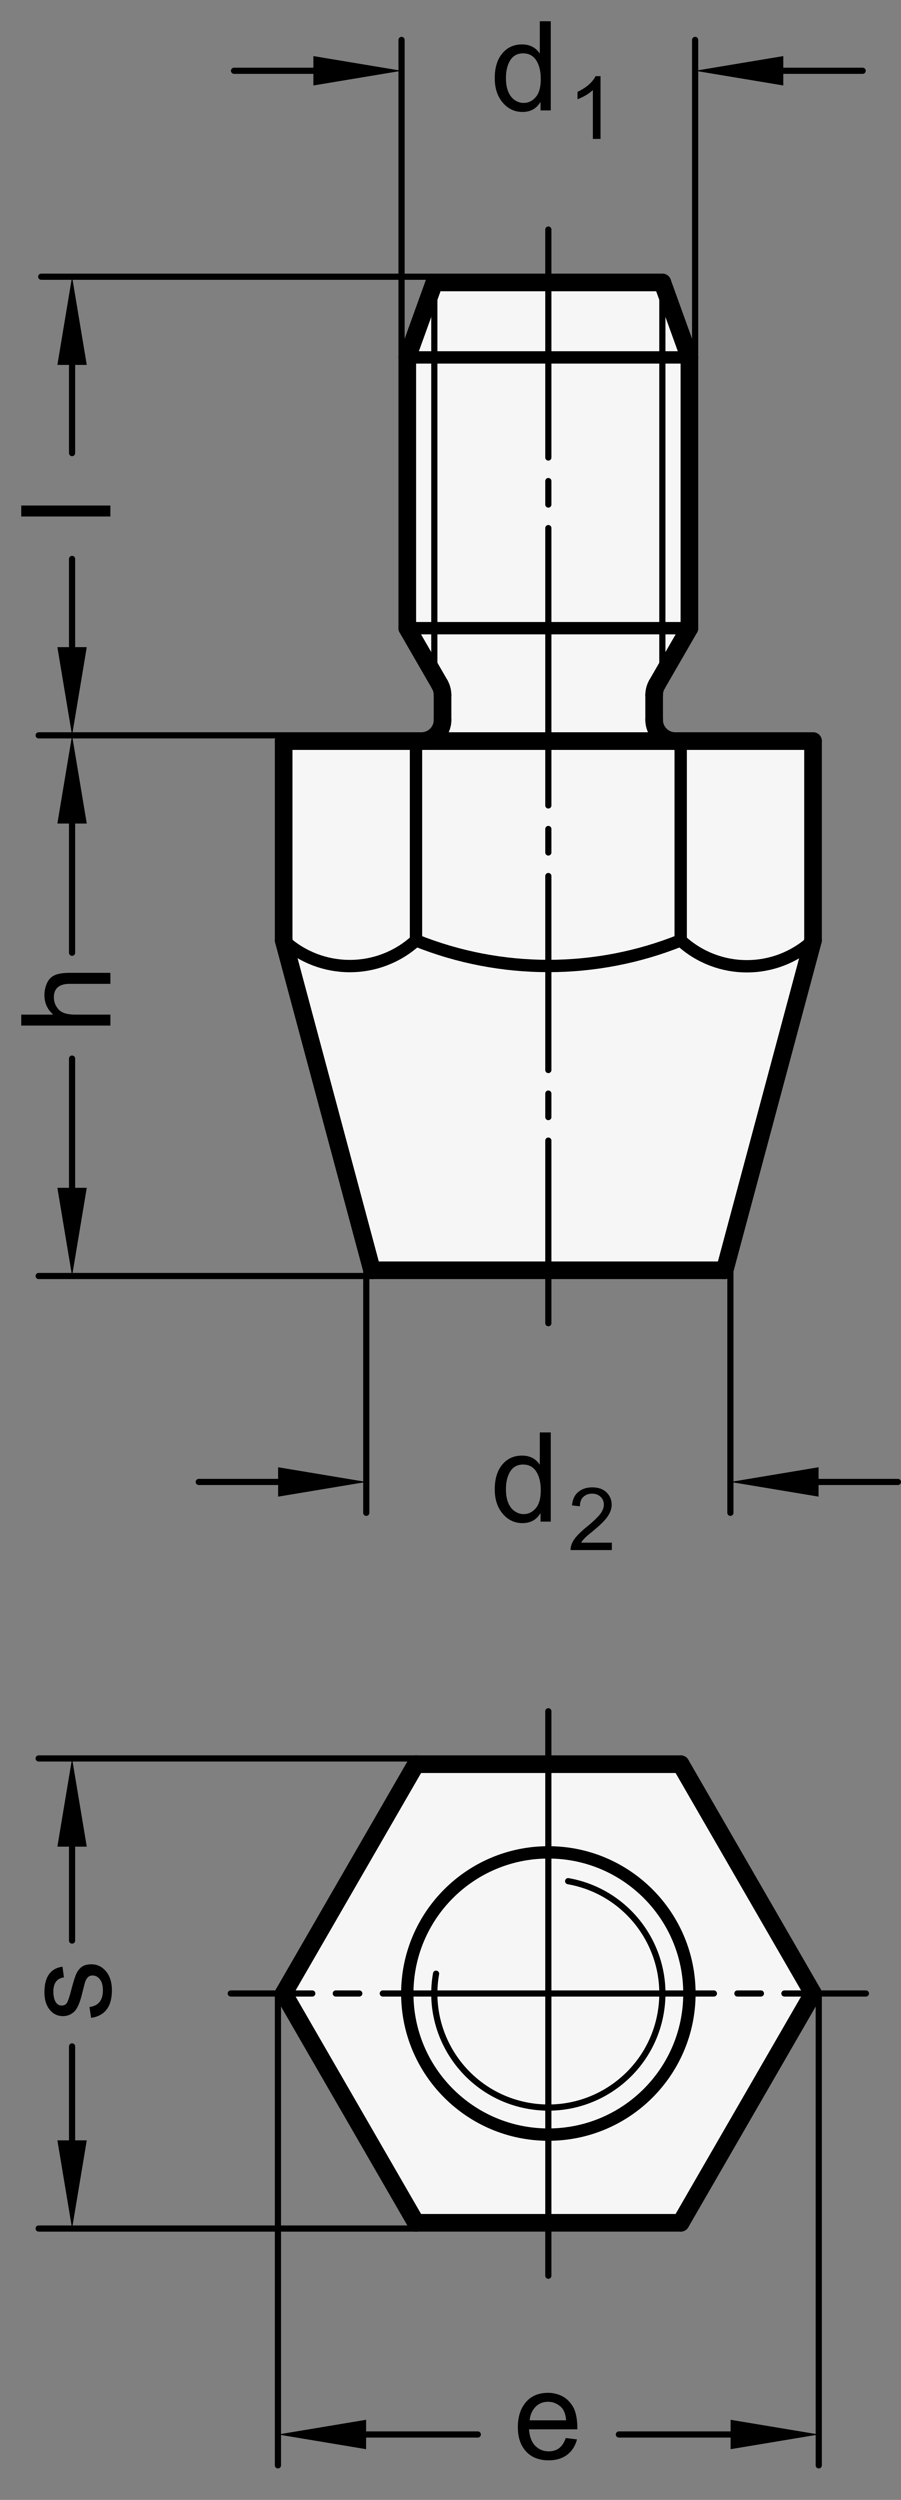 <?xml version="1.0" encoding="utf-8"?>
<!-- Generator: Adobe Illustrator 19.1.0, SVG Export Plug-In . SVG Version: 6.00 Build 0)  -->
<svg version="1.1" xmlns="http://www.w3.org/2000/svg" xmlns:xlink="http://www.w3.org/1999/xlink" x="0px" y="0px"
	 viewBox="0 0 72.423 200.864" enable-background="new 0 0 72.423 200.864" xml:space="preserve">
<rect x="0" y="0" width="72.423" height="200.864" fill="#808080" stroke="none"/>
<g id="MD_x5F_3_x5F_FUELLUNG_x5F_WS">
	<g id="LWPOLYLINE_3_">
		<path fill="#FFFFFF" d="M52.58,57.844V55.84c0-0.299,0.079-0.592,0.228-0.85l2.607-4.515V28.718l-2.174-6.024h-18.33l-2.174,6.024
			v21.756l2.607,4.515c0.149,0.259,0.228,0.552,0.228,0.85v2.005c0,0.939-0.761,1.701-1.701,1.701H22.801v16.013l7.102,26.506H58.25
			l7.102-26.506V59.545H54.281C53.342,59.545,52.58,58.784,52.58,57.844z"/>
	</g>
	<g id="LWPOLYLINE_4_">
		<polygon fill="#FFFFFF" points="65.352,160.175 54.714,141.75 33.438,141.75 22.801,160.175 33.438,178.6 54.714,178.6 		"/>
	</g>
</g>
<g id="MD_x5F_3_x5F_FUELLUNG_x5F_GR">
	<g id="LWPOLYLINE">
		<polygon fill="#F6F6F6" points="65.352,160.175 54.714,141.75 33.438,141.75 22.801,160.175 33.438,178.6 54.714,178.6 		"/>
	</g>
	<g id="LWPOLYLINE_1_">
		<path fill="#F6F6F6" d="M52.58,57.844V55.84c0-0.299,0.079-0.592,0.228-0.85l2.607-4.515V28.718l-2.174-6.024h-18.33l-2.174,6.024
			v21.756l2.607,4.515c0.149,0.259,0.228,0.552,0.228,0.85v2.005c0,0.939-0.761,1.701-1.701,1.701H22.801v16.013l7.102,26.506H58.25
			l7.102-26.506V59.545H54.281C53.342,59.545,52.58,58.784,52.58,57.844z"/>
	</g>
</g>
<g id="MD_x5F_1_x5F_035">
	<g id="ARC">
		
			<path fill="none" stroke="#000000" stroke-width="0.496" stroke-linecap="round" stroke-linejoin="round" stroke-miterlimit="10" d="
			M35.051,158.584c-0.879,4.985,2.449,9.738,7.434,10.617c4.985,0.879,9.738-2.449,10.617-7.434s-2.449-9.738-7.434-10.617"/>
	</g>
	<g id="LINE_2_">
		
			<line fill="none" stroke="#000000" stroke-width="0.496" stroke-linecap="round" stroke-linejoin="round" stroke-miterlimit="10" x1="53.241" y1="22.695" x2="53.241" y2="54.239"/>
	</g>
	<g id="LINE_11_">
		
			<line fill="none" stroke="#000000" stroke-width="0.496" stroke-linecap="round" stroke-linejoin="round" stroke-miterlimit="10" x1="34.911" y1="22.695" x2="34.911" y2="54.239"/>
	</g>
	<g id="LINE_28_">
		
			<line fill="none" stroke="#000000" stroke-width="0.496" stroke-linecap="round" stroke-linejoin="round" stroke-miterlimit="10" x1="44.076" y1="64.717" x2="44.076" y2="42.431"/>
	</g>
	<g id="LINE_29_">
		
			<line fill="none" stroke="#000000" stroke-width="0.496" stroke-linecap="round" stroke-linejoin="round" stroke-miterlimit="10" x1="44.076" y1="40.541" x2="44.076" y2="38.652"/>
	</g>
	<g id="LINE_30_">
		
			<line fill="none" stroke="#000000" stroke-width="0.496" stroke-linecap="round" stroke-linejoin="round" stroke-miterlimit="10" x1="44.076" y1="36.762" x2="44.076" y2="18.443"/>
	</g>
	<g id="LINE_31_">
		
			<line fill="none" stroke="#000000" stroke-width="0.496" stroke-linecap="round" stroke-linejoin="round" stroke-miterlimit="10" x1="44.076" y1="68.497" x2="44.076" y2="66.607"/>
	</g>
	<g id="LINE_32_">
		
			<line fill="none" stroke="#000000" stroke-width="0.496" stroke-linecap="round" stroke-linejoin="round" stroke-miterlimit="10" x1="44.076" y1="85.977" x2="44.076" y2="70.387"/>
	</g>
	<g id="LINE_33_">
		
			<line fill="none" stroke="#000000" stroke-width="0.496" stroke-linecap="round" stroke-linejoin="round" stroke-miterlimit="10" x1="44.076" y1="89.757" x2="44.076" y2="87.867"/>
	</g>
	<g id="LINE_34_">
		
			<line fill="none" stroke="#000000" stroke-width="0.496" stroke-linecap="round" stroke-linejoin="round" stroke-miterlimit="10" x1="44.076" y1="106.317" x2="44.076" y2="91.646"/>
	</g>
	<g id="LINE_35_">
		
			<line fill="none" stroke="#000000" stroke-width="0.496" stroke-linecap="round" stroke-linejoin="round" stroke-miterlimit="10" x1="57.383" y1="160.175" x2="44.076" y2="160.175"/>
	</g>
	<g id="LINE_36_">
		
			<line fill="none" stroke="#000000" stroke-width="0.496" stroke-linecap="round" stroke-linejoin="round" stroke-miterlimit="10" x1="61.162" y1="160.175" x2="59.272" y2="160.175"/>
	</g>
	<g id="LINE_37_">
		
			<line fill="none" stroke="#000000" stroke-width="0.496" stroke-linecap="round" stroke-linejoin="round" stroke-miterlimit="10" x1="69.604" y1="160.175" x2="63.052" y2="160.175"/>
	</g>
	<g id="LINE_38_">
		
			<line fill="none" stroke="#000000" stroke-width="0.496" stroke-linecap="round" stroke-linejoin="round" stroke-miterlimit="10" x1="30.77" y1="160.175" x2="44.076" y2="160.175"/>
	</g>
	<g id="LINE_39_">
		
			<line fill="none" stroke="#000000" stroke-width="0.496" stroke-linecap="round" stroke-linejoin="round" stroke-miterlimit="10" x1="26.99" y1="160.175" x2="28.88" y2="160.175"/>
	</g>
	<g id="LINE_40_">
		
			<line fill="none" stroke="#000000" stroke-width="0.496" stroke-linecap="round" stroke-linejoin="round" stroke-miterlimit="10" x1="18.549" y1="160.175" x2="25.101" y2="160.175"/>
	</g>
	<g id="LINE_41_">
		
			<line fill="none" stroke="#000000" stroke-width="0.496" stroke-linecap="round" stroke-linejoin="round" stroke-miterlimit="10" x1="44.076" y1="137.498" x2="44.076" y2="160.175"/>
	</g>
	<g id="LINE_42_">
		
			<line fill="none" stroke="#000000" stroke-width="0.496" stroke-linecap="round" stroke-linejoin="round" stroke-miterlimit="10" x1="44.076" y1="182.852" x2="44.076" y2="160.175"/>
	</g>
</g>
<g id="MD_x5F_1_x5F_070">
	<g id="CIRCLE">
		
			<path fill="none" stroke="#000000" stroke-width="0.992" stroke-linecap="round" stroke-linejoin="round" stroke-miterlimit="10" d="
			M32.738,160.175c0-6.262,5.076-11.339,11.339-11.339s11.339,5.076,11.339,11.339s-5.076,11.339-11.339,11.339
			S32.738,166.437,32.738,160.175L32.738,160.175z"/>
	</g>
	<g id="LINE_3_">
		
			<line fill="none" stroke="#000000" stroke-width="0.992" stroke-linecap="round" stroke-linejoin="round" stroke-miterlimit="10" x1="55.415" y1="28.718" x2="32.738" y2="28.718"/>
	</g>
	<g id="LINE_10_">
		
			<line fill="none" stroke="#000000" stroke-width="0.992" stroke-linecap="round" stroke-linejoin="round" stroke-miterlimit="10" x1="55.415" y1="50.474" x2="32.738" y2="50.474"/>
	</g>
	<g id="LINE_26_">
		
			<line fill="none" stroke="#000000" stroke-width="0.992" stroke-linecap="round" stroke-linejoin="round" stroke-miterlimit="10" x1="33.438" y1="75.559" x2="33.438" y2="59.545"/>
	</g>
	<g id="LINE_27_">
		
			<line fill="none" stroke="#000000" stroke-width="0.992" stroke-linecap="round" stroke-linejoin="round" stroke-miterlimit="10" x1="54.714" y1="75.559" x2="54.714" y2="59.545"/>
	</g>
	<g id="ARC_5_">
		
			<path fill="none" stroke="#000000" stroke-width="0.992" stroke-linecap="round" stroke-linejoin="round" stroke-miterlimit="10" d="
			M33.438,75.559c6.827,2.743,14.449,2.743,21.276,0"/>
	</g>
	<g id="ARC_6_">
		
			<path fill="none" stroke="#000000" stroke-width="0.992" stroke-linecap="round" stroke-linejoin="round" stroke-miterlimit="10" d="
			M22.801,75.559c3.012,2.753,7.626,2.753,10.638,0"/>
	</g>
	<g id="ARC_7_">
		
			<path fill="none" stroke="#000000" stroke-width="0.992" stroke-linecap="round" stroke-linejoin="round" stroke-miterlimit="10" d="
			M54.714,75.559c3.003,2.775,7.635,2.775,10.638,0"/>
	</g>
</g>
<g id="MD_x5F_1_x5F_100">
	<g id="LINE">
		
			<line fill="none" stroke="#000000" stroke-width="1.417" stroke-linecap="round" stroke-linejoin="round" stroke-miterlimit="10" x1="32.738" y1="50.474" x2="32.738" y2="28.718"/>
	</g>
	<g id="LINE_1_">
		
			<line fill="none" stroke="#000000" stroke-width="1.417" stroke-linecap="round" stroke-linejoin="round" stroke-miterlimit="10" x1="55.415" y1="50.474" x2="55.415" y2="28.718"/>
	</g>
	<g id="LINE_4_">
		
			<line fill="none" stroke="#000000" stroke-width="1.417" stroke-linecap="round" stroke-linejoin="round" stroke-miterlimit="10" x1="53.241" y1="22.695" x2="34.911" y2="22.695"/>
	</g>
	<g id="LINE_5_">
		
			<line fill="none" stroke="#000000" stroke-width="1.417" stroke-linecap="round" stroke-linejoin="round" stroke-miterlimit="10" x1="32.738" y1="28.718" x2="34.911" y2="22.695"/>
	</g>
	<g id="LINE_6_">
		
			<line fill="none" stroke="#000000" stroke-width="1.417" stroke-linecap="round" stroke-linejoin="round" stroke-miterlimit="10" x1="55.415" y1="28.718" x2="53.241" y2="22.695"/>
	</g>
	<g id="LINE_7_">
		
			<line fill="none" stroke="#000000" stroke-width="1.417" stroke-linecap="round" stroke-linejoin="round" stroke-miterlimit="10" x1="55.415" y1="50.474" x2="52.808" y2="54.989"/>
	</g>
	<g id="LINE_8_">
		
			<line fill="none" stroke="#000000" stroke-width="1.417" stroke-linecap="round" stroke-linejoin="round" stroke-miterlimit="10" x1="52.58" y1="55.84" x2="52.58" y2="57.844"/>
	</g>
	<g id="ARC_1_">
		
			<path fill="none" stroke="#000000" stroke-width="1.417" stroke-linecap="round" stroke-linejoin="round" stroke-miterlimit="10" d="
			M52.808,54.989c-0.149,0.259-0.228,0.552-0.228,0.85"/>
	</g>
	<g id="LINE_9_">
		
			<line fill="none" stroke="#000000" stroke-width="1.417" stroke-linecap="round" stroke-linejoin="round" stroke-miterlimit="10" x1="44.076" y1="59.545" x2="65.352" y2="59.545"/>
	</g>
	<g id="ARC_2_">
		
			<path fill="none" stroke="#000000" stroke-width="1.417" stroke-linecap="round" stroke-linejoin="round" stroke-miterlimit="10" d="
			M52.58,57.844c0,0.939,0.761,1.701,1.701,1.701"/>
	</g>
	<g id="LINE_12_">
		
			<line fill="none" stroke="#000000" stroke-width="1.417" stroke-linecap="round" stroke-linejoin="round" stroke-miterlimit="10" x1="32.738" y1="50.474" x2="35.344" y2="54.989"/>
	</g>
	<g id="LINE_13_">
		
			<line fill="none" stroke="#000000" stroke-width="1.417" stroke-linecap="round" stroke-linejoin="round" stroke-miterlimit="10" x1="35.572" y1="55.84" x2="35.572" y2="57.844"/>
	</g>
	<g id="ARC_3_">
		
			<path fill="none" stroke="#000000" stroke-width="1.417" stroke-linecap="round" stroke-linejoin="round" stroke-miterlimit="10" d="
			M35.572,55.84c0-0.299-0.079-0.592-0.228-0.85"/>
	</g>
	<g id="LINE_14_">
		
			<line fill="none" stroke="#000000" stroke-width="1.417" stroke-linecap="round" stroke-linejoin="round" stroke-miterlimit="10" x1="44.076" y1="59.545" x2="22.801" y2="59.545"/>
	</g>
	<g id="ARC_4_">
		
			<path fill="none" stroke="#000000" stroke-width="1.417" stroke-linecap="round" stroke-linejoin="round" stroke-miterlimit="10" d="
			M33.872,59.545c0.939,0,1.701-0.761,1.701-1.701"/>
	</g>
	<g id="LINE_15_">
		
			<line fill="none" stroke="#000000" stroke-width="1.417" stroke-linecap="round" stroke-linejoin="round" stroke-miterlimit="10" x1="54.714" y1="141.75" x2="33.438" y2="141.75"/>
	</g>
	<g id="LINE_16_">
		
			<line fill="none" stroke="#000000" stroke-width="1.417" stroke-linecap="round" stroke-linejoin="round" stroke-miterlimit="10" x1="33.438" y1="141.75" x2="22.801" y2="160.175"/>
	</g>
	<g id="LINE_17_">
		
			<line fill="none" stroke="#000000" stroke-width="1.417" stroke-linecap="round" stroke-linejoin="round" stroke-miterlimit="10" x1="22.801" y1="160.175" x2="33.438" y2="178.6"/>
	</g>
	<g id="LINE_18_">
		
			<line fill="none" stroke="#000000" stroke-width="1.417" stroke-linecap="round" stroke-linejoin="round" stroke-miterlimit="10" x1="33.438" y1="178.6" x2="54.714" y2="178.6"/>
	</g>
	<g id="LINE_19_">
		
			<line fill="none" stroke="#000000" stroke-width="1.417" stroke-linecap="round" stroke-linejoin="round" stroke-miterlimit="10" x1="54.714" y1="178.6" x2="65.352" y2="160.175"/>
	</g>
	<g id="LINE_20_">
		
			<line fill="none" stroke="#000000" stroke-width="1.417" stroke-linecap="round" stroke-linejoin="round" stroke-miterlimit="10" x1="65.352" y1="160.175" x2="54.714" y2="141.75"/>
	</g>
	<g id="LINE_21_">
		
			<line fill="none" stroke="#000000" stroke-width="1.417" stroke-linecap="round" stroke-linejoin="round" stroke-miterlimit="10" x1="22.801" y1="59.545" x2="22.801" y2="75.559"/>
	</g>
	<g id="LINE_22_">
		
			<line fill="none" stroke="#000000" stroke-width="1.417" stroke-linecap="round" stroke-linejoin="round" stroke-miterlimit="10" x1="22.801" y1="75.559" x2="29.903" y2="102.065"/>
	</g>
	<g id="LINE_23_">
		
			<line fill="none" stroke="#000000" stroke-width="1.417" stroke-linecap="round" stroke-linejoin="round" stroke-miterlimit="10" x1="29.903" y1="102.065" x2="58.25" y2="102.065"/>
	</g>
	<g id="LINE_24_">
		
			<line fill="none" stroke="#000000" stroke-width="1.417" stroke-linecap="round" stroke-linejoin="round" stroke-miterlimit="10" x1="58.25" y1="102.065" x2="65.352" y2="75.559"/>
	</g>
	<g id="LINE_25_">
		
			<line fill="none" stroke="#000000" stroke-width="1.417" stroke-linecap="round" stroke-linejoin="round" stroke-miterlimit="10" x1="65.352" y1="75.559" x2="65.352" y2="59.545"/>
	</g>
</g>
<g id="MD_x5F_2_x5F_BEMASSUNG">
	<g id="TEXT">
		<g>
			<path d="M48.271,11.16h-0.616V7.236c-0.308,0.292-0.72,0.539-1.235,0.742V7.383c0.71-0.34,1.193-0.76,1.451-1.262h0.4V11.16z"/>
		</g>
	</g>
	<g id="TEXT_1_">
		<g>
			<path d="M44.27,8.873h-0.821v-0.66h-0.02c-0.316,0.521-0.793,0.782-1.432,0.782c-0.636,0-1.166-0.252-1.591-0.755
				c-0.426-0.504-0.638-1.156-0.638-1.957c0-0.838,0.2-1.499,0.601-1.984C40.771,3.813,41.3,3.57,41.958,3.57
				c0.619,0,1.09,0.236,1.412,0.709h0.02V1.708h0.88V8.873z M42.09,8.271c0.384,0,0.71-0.157,0.978-0.474
				c0.267-0.316,0.4-0.795,0.4-1.437c0-0.633-0.122-1.136-0.366-1.511c-0.244-0.374-0.595-0.562-1.051-0.562
				s-0.801,0.183-1.034,0.55c-0.232,0.366-0.35,0.848-0.35,1.444c0,0.43,0.063,0.794,0.188,1.092
				c0.126,0.298,0.301,0.522,0.525,0.672C41.606,8.197,41.842,8.271,42.09,8.271z"/>
		</g>
	</g>
	<g id="LINE_43_">
		
			<line stroke="#000000" stroke-width="0.496" stroke-linecap="round" stroke-linejoin="round" stroke-miterlimit="10" x1="32.277" y1="28.718" x2="32.277" y2="3.207"/>
	</g>
	<g id="LINE_44_">
		
			<line stroke="#000000" stroke-width="0.496" stroke-linecap="round" stroke-linejoin="round" stroke-miterlimit="10" x1="25.899" y1="5.687" x2="18.812" y2="5.687"/>
	</g>
	<g id="SOLID">
		<polygon points="25.19,6.868 32.277,5.687 25.19,4.506 		"/>
	</g>
	<g id="LINE_45_">
		
			<line stroke="#000000" stroke-width="0.496" stroke-linecap="round" stroke-linejoin="round" stroke-miterlimit="10" x1="55.875" y1="28.718" x2="55.875" y2="3.207"/>
	</g>
	<g id="LINE_46_">
		
			<line stroke="#000000" stroke-width="0.496" stroke-linecap="round" stroke-linejoin="round" stroke-miterlimit="10" x1="62.253" y1="5.687" x2="69.34" y2="5.687"/>
	</g>
	<g id="SOLID_1_">
		<polygon points="62.962,6.868 55.875,5.687 62.962,4.506 		"/>
	</g>
	<g id="LINE_47_">
		
			<line stroke="#000000" stroke-width="0.496" stroke-linecap="round" stroke-linejoin="round" stroke-miterlimit="10" x1="65.088" y1="119.073" x2="72.175" y2="119.073"/>
	</g>
	<g id="LINE_48_">
		
			<line stroke="#000000" stroke-width="0.496" stroke-linecap="round" stroke-linejoin="round" stroke-miterlimit="10" x1="58.71" y1="102.065" x2="58.71" y2="121.553"/>
	</g>
	<g id="SOLID_2_">
		<polygon points="65.797,120.254 58.71,119.073 65.797,117.892 		"/>
	</g>
	<g id="TEXT_2_">
		<g>
			<path d="M49.181,124.546h-3.322c0-0.283,0.099-0.569,0.296-0.858c0.197-0.29,0.566-0.652,1.106-1.088
				c0.331-0.265,0.626-0.543,0.887-0.833c0.26-0.291,0.39-0.584,0.39-0.878c0-0.253-0.09-0.462-0.269-0.628
				c-0.179-0.165-0.405-0.248-0.679-0.248c-0.276,0-0.508,0.085-0.695,0.255c-0.187,0.17-0.281,0.424-0.283,0.762l-0.633-0.072
				c0.038-0.47,0.205-0.829,0.501-1.077c0.295-0.249,0.67-0.373,1.124-0.373c0.492,0,0.876,0.136,1.15,0.408
				c0.275,0.272,0.413,0.602,0.413,0.987c0,0.321-0.116,0.647-0.348,0.977c-0.231,0.33-0.692,0.771-1.384,1.322
				c-0.362,0.29-0.604,0.54-0.722,0.749h2.467V124.546z"/>
		</g>
	</g>
	<g id="TEXT_3_">
		<g>
			<path d="M44.27,122.259h-0.821v-0.66h-0.02c-0.316,0.521-0.793,0.782-1.432,0.782c-0.636,0-1.166-0.252-1.591-0.755
				c-0.426-0.504-0.638-1.156-0.638-1.957c0-0.838,0.2-1.499,0.601-1.984c0.401-0.485,0.931-0.729,1.589-0.729
				c0.619,0,1.09,0.236,1.412,0.709h0.02v-2.571h0.88V122.259z M42.09,121.658c0.384,0,0.71-0.157,0.978-0.474
				c0.267-0.316,0.4-0.795,0.4-1.437c0-0.633-0.122-1.136-0.366-1.511c-0.244-0.374-0.595-0.562-1.051-0.562
				s-0.801,0.183-1.034,0.55c-0.232,0.366-0.35,0.848-0.35,1.444c0,0.43,0.063,0.794,0.188,1.092
				c0.126,0.298,0.301,0.522,0.525,0.672C41.606,121.583,41.842,121.658,42.09,121.658z"/>
		</g>
	</g>
	<g id="LINE_49_">
		
			<line stroke="#000000" stroke-width="0.496" stroke-linecap="round" stroke-linejoin="round" stroke-miterlimit="10" x1="23.064" y1="119.073" x2="15.978" y2="119.073"/>
	</g>
	<g id="LINE_50_">
		
			<line stroke="#000000" stroke-width="0.496" stroke-linecap="round" stroke-linejoin="round" stroke-miterlimit="10" x1="29.442" y1="102.065" x2="29.442" y2="121.553"/>
	</g>
	<g id="SOLID_3_">
		<polygon points="22.356,120.254 29.442,119.073 22.356,117.892 		"/>
	</g>
	<g id="LINE_51_">
		
			<line stroke="#000000" stroke-width="0.496" stroke-linecap="round" stroke-linejoin="round" stroke-miterlimit="10" x1="34.911" y1="22.234" x2="3.312" y2="22.234"/>
	</g>
	<g id="LINE_52_">
		
			<line stroke="#000000" stroke-width="0.496" stroke-linecap="round" stroke-linejoin="round" stroke-miterlimit="10" x1="5.793" y1="29.321" x2="5.793" y2="36.407"/>
	</g>
	<g id="SOLID_4_">
		<polygon points="4.612,29.321 5.793,22.234 6.974,29.321 		"/>
	</g>
	<g id="TEXT_4_">
		<g>
			<path d="M8.873,40.619v0.88H1.708v-0.88H8.873z"/>
		</g>
	</g>
	<g id="SOLID_5_">
		<polygon points="6.974,66.171 5.793,59.085 4.612,66.171 		"/>
	</g>
	<g id="LINE_53_">
		
			<line stroke="#000000" stroke-width="0.496" stroke-linecap="round" stroke-linejoin="round" stroke-miterlimit="10" x1="5.793" y1="76.553" x2="5.793" y2="66.171"/>
	</g>
	<g id="LINE_54_">
		
			<line stroke="#000000" stroke-width="0.496" stroke-linecap="round" stroke-linejoin="round" stroke-miterlimit="10" x1="22.861" y1="59.085" x2="3.107" y2="59.085"/>
	</g>
	<g id="SOLID_6_">
		<polygon points="6.974,51.998 5.793,59.085 4.612,51.998 		"/>
	</g>
	<g id="LINE_55_">
		
			<line stroke="#000000" stroke-width="0.496" stroke-linecap="round" stroke-linejoin="round" stroke-miterlimit="10" x1="5.793" y1="44.911" x2="5.793" y2="51.998"/>
	</g>
	<g id="LINE_56_">
		
			<line stroke="#000000" stroke-width="0.496" stroke-linecap="round" stroke-linejoin="round" stroke-miterlimit="10" x1="29.959" y1="102.526" x2="3.107" y2="102.526"/>
	</g>
	<g id="SOLID_7_">
		<polygon points="4.612,95.439 5.793,102.526 6.974,95.439 		"/>
	</g>
	<g id="LINE_57_">
		
			<line stroke="#000000" stroke-width="0.496" stroke-linecap="round" stroke-linejoin="round" stroke-miterlimit="10" x1="5.793" y1="85.057" x2="5.793" y2="95.439"/>
	</g>
	<g id="TEXT_5_">
		<g>
			<path d="M8.873,78.167v0.884H5.599c-0.424,0-0.741,0.091-0.953,0.274s-0.317,0.455-0.317,0.816c0,0.359,0.124,0.679,0.374,0.96
				c0.249,0.282,0.694,0.423,1.336,0.423h2.835v0.88H1.708v-0.88h2.571C3.807,81.107,3.57,80.586,3.57,79.96
				c0-0.335,0.068-0.656,0.205-0.963c0.137-0.306,0.347-0.521,0.631-0.645c0.283-0.124,0.678-0.186,1.183-0.186H8.873z"/>
		</g>
	</g>
	<g id="LINE_58_">
		
			<line stroke="#000000" stroke-width="0.496" stroke-linecap="round" stroke-linejoin="round" stroke-miterlimit="10" x1="29.427" y1="195.608" x2="38.407" y2="195.608"/>
	</g>
	<g id="TEXT_6_">
		<g>
			<path d="M46.41,195.195h-3.886c0.036,0.573,0.2,1.012,0.491,1.314c0.292,0.303,0.656,0.454,1.093,0.454
				c0.336,0,0.617-0.088,0.846-0.266c0.228-0.178,0.402-0.446,0.522-0.805l0.904,0.113c-0.146,0.54-0.415,0.956-0.807,1.246
				c-0.391,0.29-0.879,0.435-1.466,0.435c-0.778,0-1.388-0.238-1.825-0.716c-0.438-0.478-0.657-1.13-0.657-1.957
				c0-0.818,0.212-1.481,0.638-1.989c0.425-0.509,1.023-0.763,1.796-0.763c0.378,0,0.742,0.083,1.092,0.249
				c0.351,0.166,0.648,0.449,0.893,0.848C46.288,193.758,46.41,194.371,46.41,195.195z M45.505,194.471
				c-0.035-0.527-0.199-0.908-0.491-1.142c-0.291-0.232-0.609-0.349-0.955-0.349c-0.414,0-0.754,0.138-1.021,0.415
				s-0.422,0.636-0.464,1.075H45.505z"/>
		</g>
	</g>
	<g id="SOLID_8_">
		<polygon points="29.427,196.789 22.34,195.608 29.427,194.427 		"/>
	</g>
	<g id="LINE_59_">
		
			<line stroke="#000000" stroke-width="0.496" stroke-linecap="round" stroke-linejoin="round" stroke-miterlimit="10" x1="22.34" y1="160.175" x2="22.34" y2="198.089"/>
	</g>
	<g id="LINE_60_">
		
			<line stroke="#000000" stroke-width="0.496" stroke-linecap="round" stroke-linejoin="round" stroke-miterlimit="10" x1="58.726" y1="195.608" x2="49.746" y2="195.608"/>
	</g>
	<g id="SOLID_9_">
		<polygon points="58.726,196.789 65.812,195.608 58.726,194.427 		"/>
	</g>
	<g id="LINE_61_">
		
			<line stroke="#000000" stroke-width="0.496" stroke-linecap="round" stroke-linejoin="round" stroke-miterlimit="10" x1="65.812" y1="160.175" x2="65.812" y2="198.089"/>
	</g>
	<g id="LINE_62_">
		
			<line stroke="#000000" stroke-width="0.496" stroke-linecap="round" stroke-linejoin="round" stroke-miterlimit="10" x1="33.494" y1="179.061" x2="3.107" y2="179.061"/>
	</g>
	<g id="SOLID_10_">
		<polygon points="4.612,171.974 5.793,179.061 6.974,171.974 		"/>
	</g>
	<g id="LINE_63_">
		
			<line stroke="#000000" stroke-width="0.496" stroke-linecap="round" stroke-linejoin="round" stroke-miterlimit="10" x1="5.793" y1="164.427" x2="5.793" y2="171.974"/>
	</g>
	<g id="LINE_64_">
		
			<line stroke="#000000" stroke-width="0.496" stroke-linecap="round" stroke-linejoin="round" stroke-miterlimit="10" x1="33.494" y1="141.289" x2="3.107" y2="141.289"/>
	</g>
	<g id="SOLID_11_">
		<polygon points="4.612,148.376 5.793,141.289 6.974,148.376 		"/>
	</g>
	<g id="LINE_65_">
		
			<line stroke="#000000" stroke-width="0.496" stroke-linecap="round" stroke-linejoin="round" stroke-miterlimit="10" x1="5.793" y1="155.923" x2="5.793" y2="148.376"/>
	</g>
	<g id="TEXT_7_">
		<g>
			<path d="M5.139,158.881c-0.283,0.039-0.496,0.153-0.638,0.344c-0.142,0.191-0.212,0.455-0.212,0.795
				c0,0.336,0.057,0.606,0.171,0.813s0.28,0.311,0.498,0.311c0.205,0,0.353-0.083,0.44-0.247s0.195-0.489,0.322-0.975
				c0.14-0.548,0.264-0.957,0.371-1.229s0.259-0.483,0.452-0.636c0.194-0.151,0.464-0.227,0.81-0.227
				c0.462,0,0.852,0.188,1.168,0.566c0.315,0.378,0.474,0.883,0.474,1.516c0,0.658-0.14,1.172-0.418,1.541
				c-0.278,0.371-0.696,0.598-1.253,0.682l-0.133-0.874c0.362-0.046,0.633-0.181,0.812-0.403c0.18-0.223,0.269-0.535,0.269-0.936
				c0-0.385-0.08-0.68-0.241-0.885s-0.357-0.309-0.589-0.309c-0.157,0-0.282,0.048-0.377,0.143
				c-0.094,0.094-0.165,0.213-0.212,0.354c-0.048,0.143-0.132,0.461-0.252,0.956c-0.176,0.736-0.39,1.223-0.641,1.458
				c-0.251,0.236-0.551,0.355-0.899,0.355c-0.433,0-0.79-0.173-1.07-0.519c-0.28-0.345-0.42-0.81-0.42-1.394
				c0-0.618,0.121-1.1,0.364-1.443c0.242-0.344,0.605-0.55,1.087-0.618L5.139,158.881z"/>
		</g>
	</g>
</g>
</svg>
